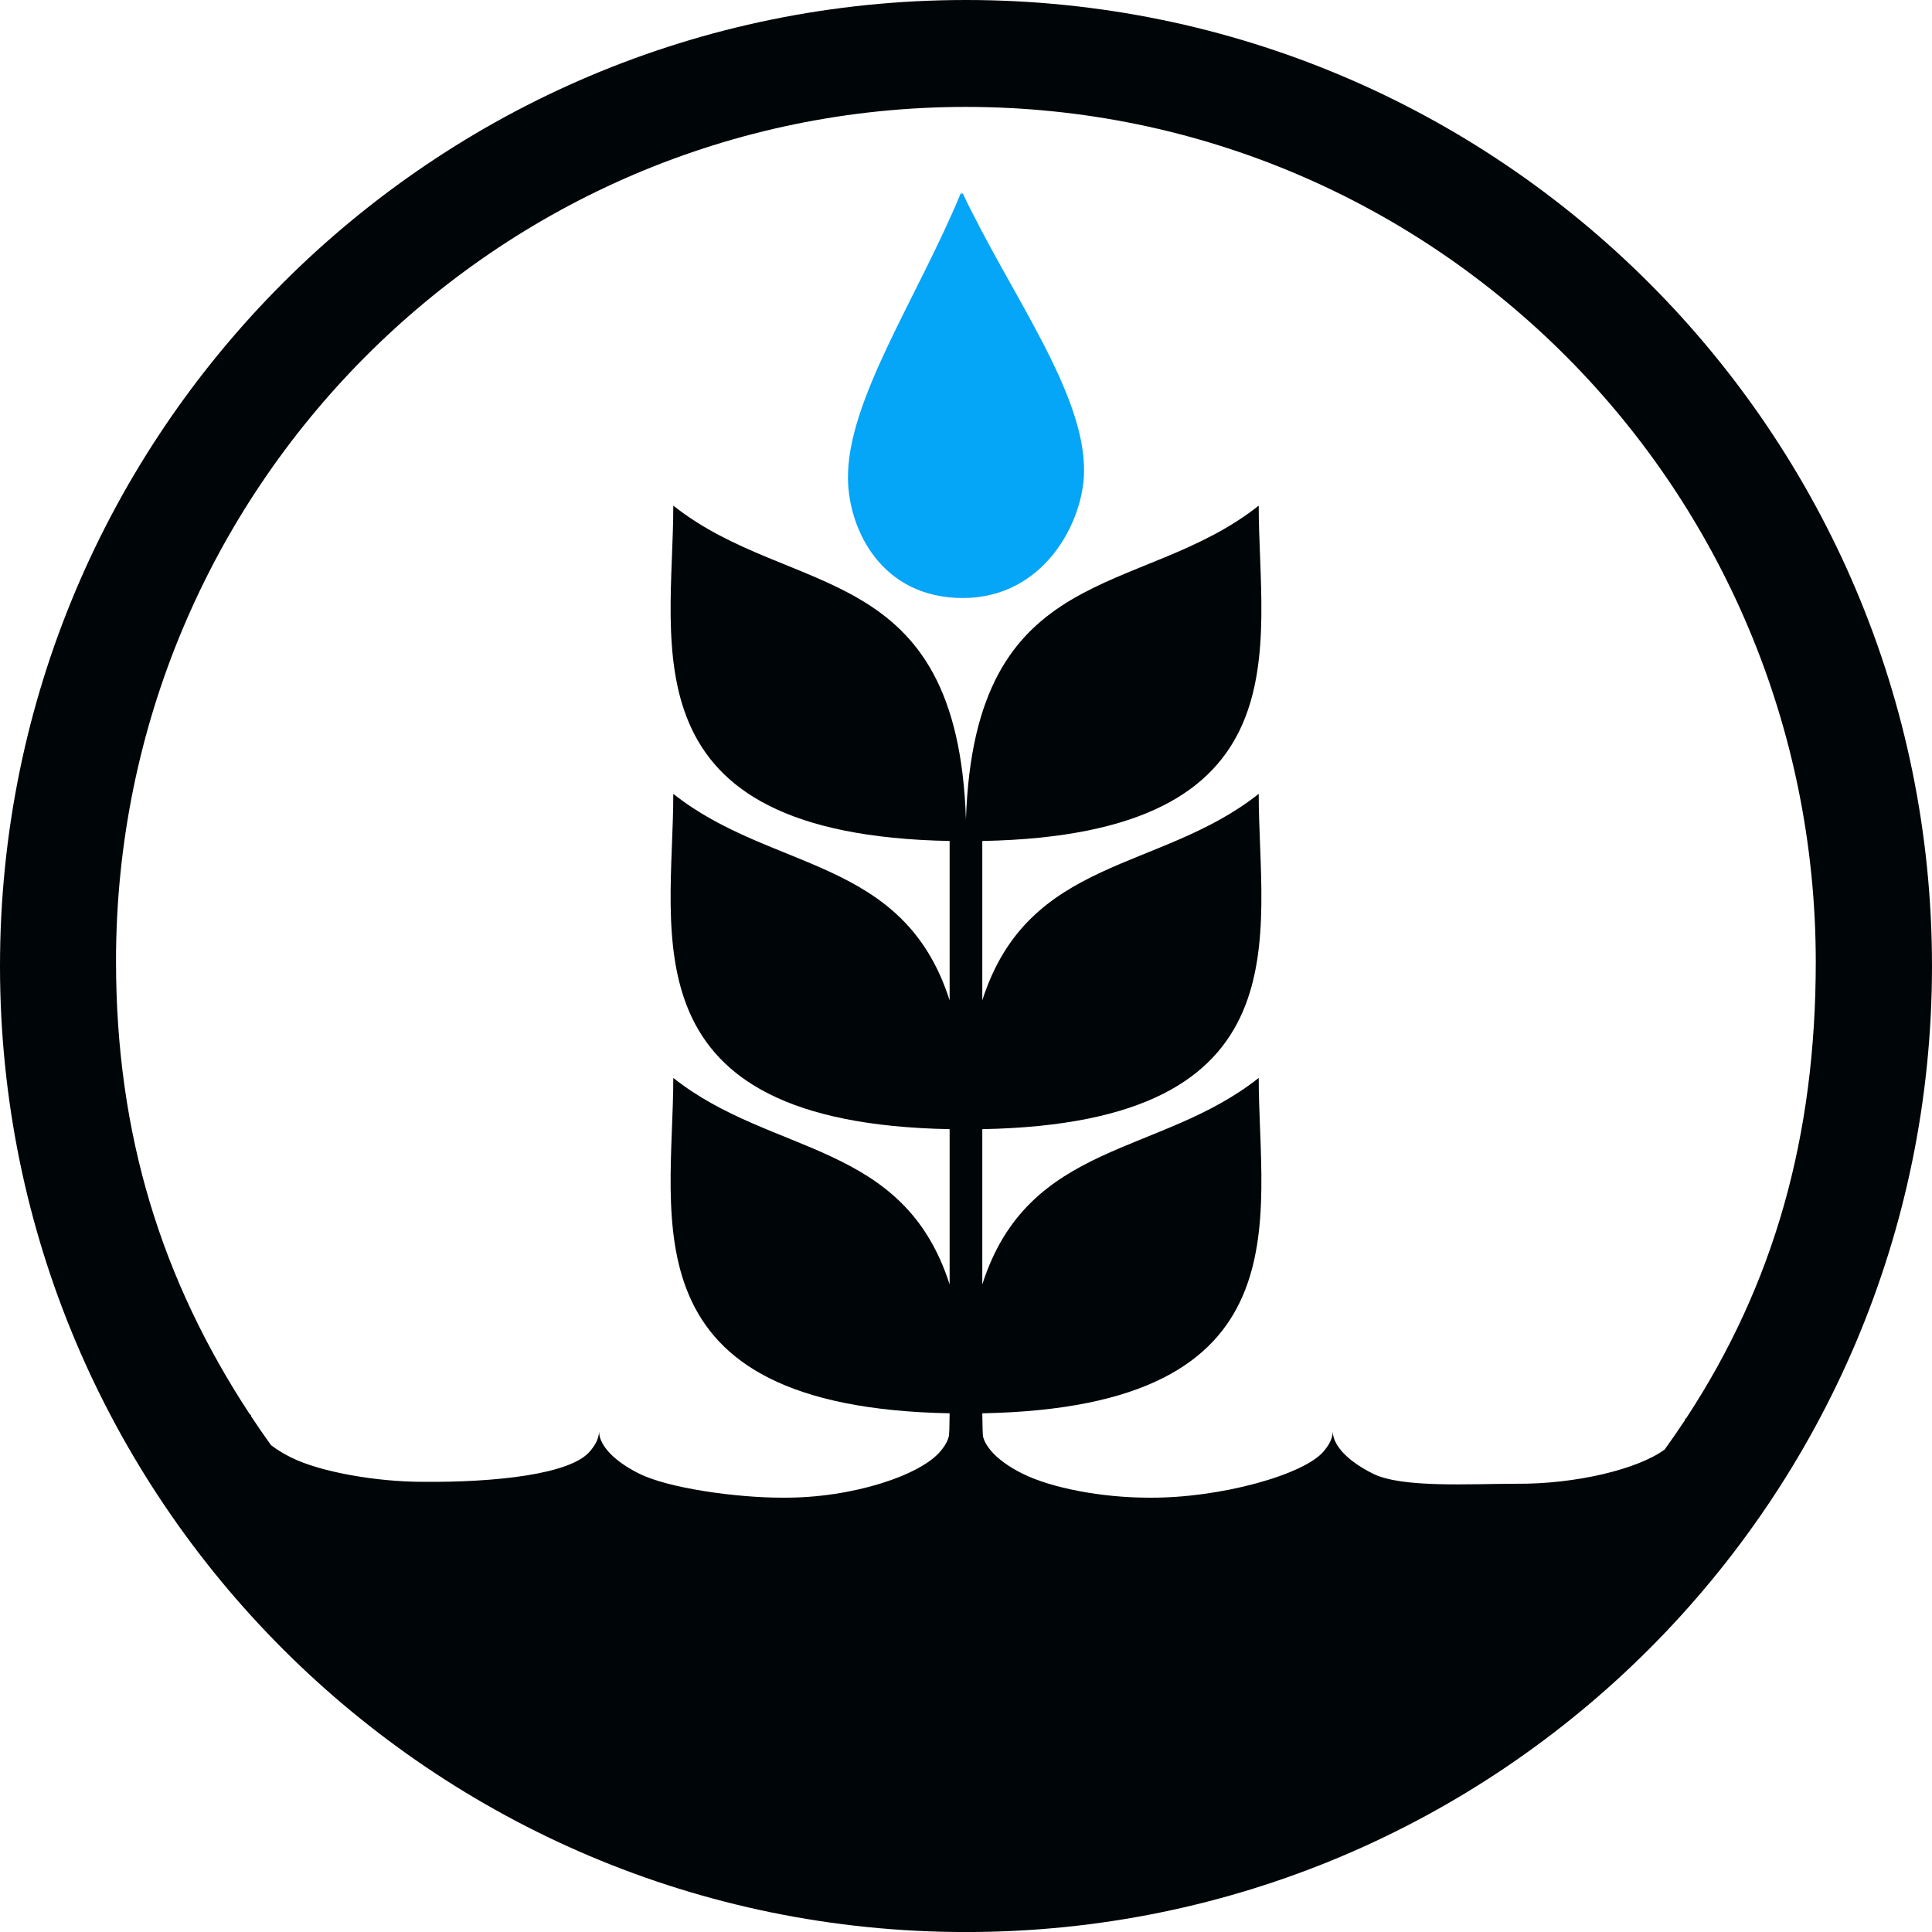 <?xml version="1.0" encoding="utf-8"?>
<!-- Generator: Adobe Illustrator 16.0.0, SVG Export Plug-In . SVG Version: 6.00 Build 0)  -->
<!DOCTYPE svg PUBLIC "-//W3C//DTD SVG 1.1//EN" "http://www.w3.org/Graphics/SVG/1.1/DTD/svg11.dtd">
<svg version="1.1" id="Layer_1" xmlns="http://www.w3.org/2000/svg" xmlns:xlink="http://www.w3.org/1999/xlink" x="0px" y="0px"
	 width="496.572px" height="496.582px" viewBox="0 0 496.572 496.582" enable-background="new 0 0 496.572 496.582"
	 xml:space="preserve">
<g>
	<path fill="#000507" d="M423.848,72.721C378.881,27.772,316.884,0.005,248.285,0C179.687,0.005,117.688,27.772,72.721,72.721
		C27.771,117.689,0.004,179.691,0,248.29c0.004,68.603,27.771,130.604,72.721,175.572c44.967,44.947,106.966,72.715,175.564,72.72
		c68.599-0.005,130.596-27.772,175.562-72.72c44.95-44.969,72.719-106.97,72.724-175.572
		C496.567,179.691,468.798,117.689,423.848,72.721z M433.13,364.615c0,0.117-0.03,0.243-0.038,0.365
		c-1.686,2.554-3.422,5.072-5.208,7.555c-6.743,5.041-22.807,8.956-38.176,8.826c-12.09,0.018-29.397,1.104-36.783-2.574
		c-3.697-1.815-6.476-3.926-8.137-5.876c-1.615-1.929-2.19-3.502-2.233-4.974c-0.051,1.472-0.626,3.045-2.237,4.974
		c-4.916,6.115-26.791,12.184-44.935,12.028c-12.094,0.018-25.139-2.474-32.521-6.152c-3.701-1.815-6.476-3.926-8.137-5.876
		c-1.682-1.999-2.237-3.617-2.246-5.136h-8.437c-0.009,1.519-0.568,3.137-2.25,5.136c-4.911,6.115-22.512,12.184-40.655,12.028
		c-12.093,0.018-29.415-2.474-36.798-6.152c-3.695-1.815-6.476-3.926-8.133-5.876c-1.632-1.939-2.2-3.519-2.24-4.998
		c-0.039,1.479-0.606,3.059-2.24,4.998c-4.911,6.115-24.779,8.112-42.921,7.957c-12.093,0.018-26.564-2.564-33.948-6.242
		c-2.034-1.003-3.762-2.094-5.21-3.196c-1.759-2.441-3.47-4.926-5.131-7.442c-0.008-0.122-0.038-0.252-0.038-0.374h-0.206
		c-22.754-34.646-34.451-71.965-34.453-116.599c0.004-60.643,24.437-115.483,63.979-155.233
		c39.55-39.741,94.119-64.297,154.458-64.302c60.343,0.005,114.914,24.561,154.462,64.302c39.544,39.75,63.977,94.847,63.982,155.49
		c-0.005,44.633-10.614,82.697-33.366,117.344H433.13z"/>
	<path fill="#000507" d="M323.522,204.038c-25.348,20.118-59.205,16.069-71.048,53.072v-40.956
		c83.746-1.605,71.048-50.12,71.048-86.193c-30.407,24.139-73.037,13.522-75.251,80.669c-2.214-67.147-44.805-56.53-75.219-80.669
		c0,36.072-12.702,84.584,71.025,86.193v40.97c-11.83-37.018-45.665-32.965-71.025-53.086c0,36.08-12.709,84.613,71.073,86.185
		h-0.048v39.924c-11.83-37.024-45.665-32.969-71.025-53.097c0,36.089-12.709,84.624,71.073,86.205h-0.048l-0.247,14.509h8.918
		l-0.274-14.509h-0.039c83.79-1.581,71.087-50.116,71.087-86.205c-25.348,20.125-59.205,16.073-71.048,53.083v-39.91h-0.039
		C336.226,288.651,323.522,240.118,323.522,204.038"/>
	<path fill="#05A5F7" d="M217.949,123.021c0.141,13.018,8.561,30.685,29.524,30.685c20.964,0,31.06-19.703,31.153-32.54
		c0.247-20.289-19.015-45.751-31.153-71.422h-0.56C235.82,76.541,217.722,102.923,217.949,123.021"/>
</g>
</svg>
